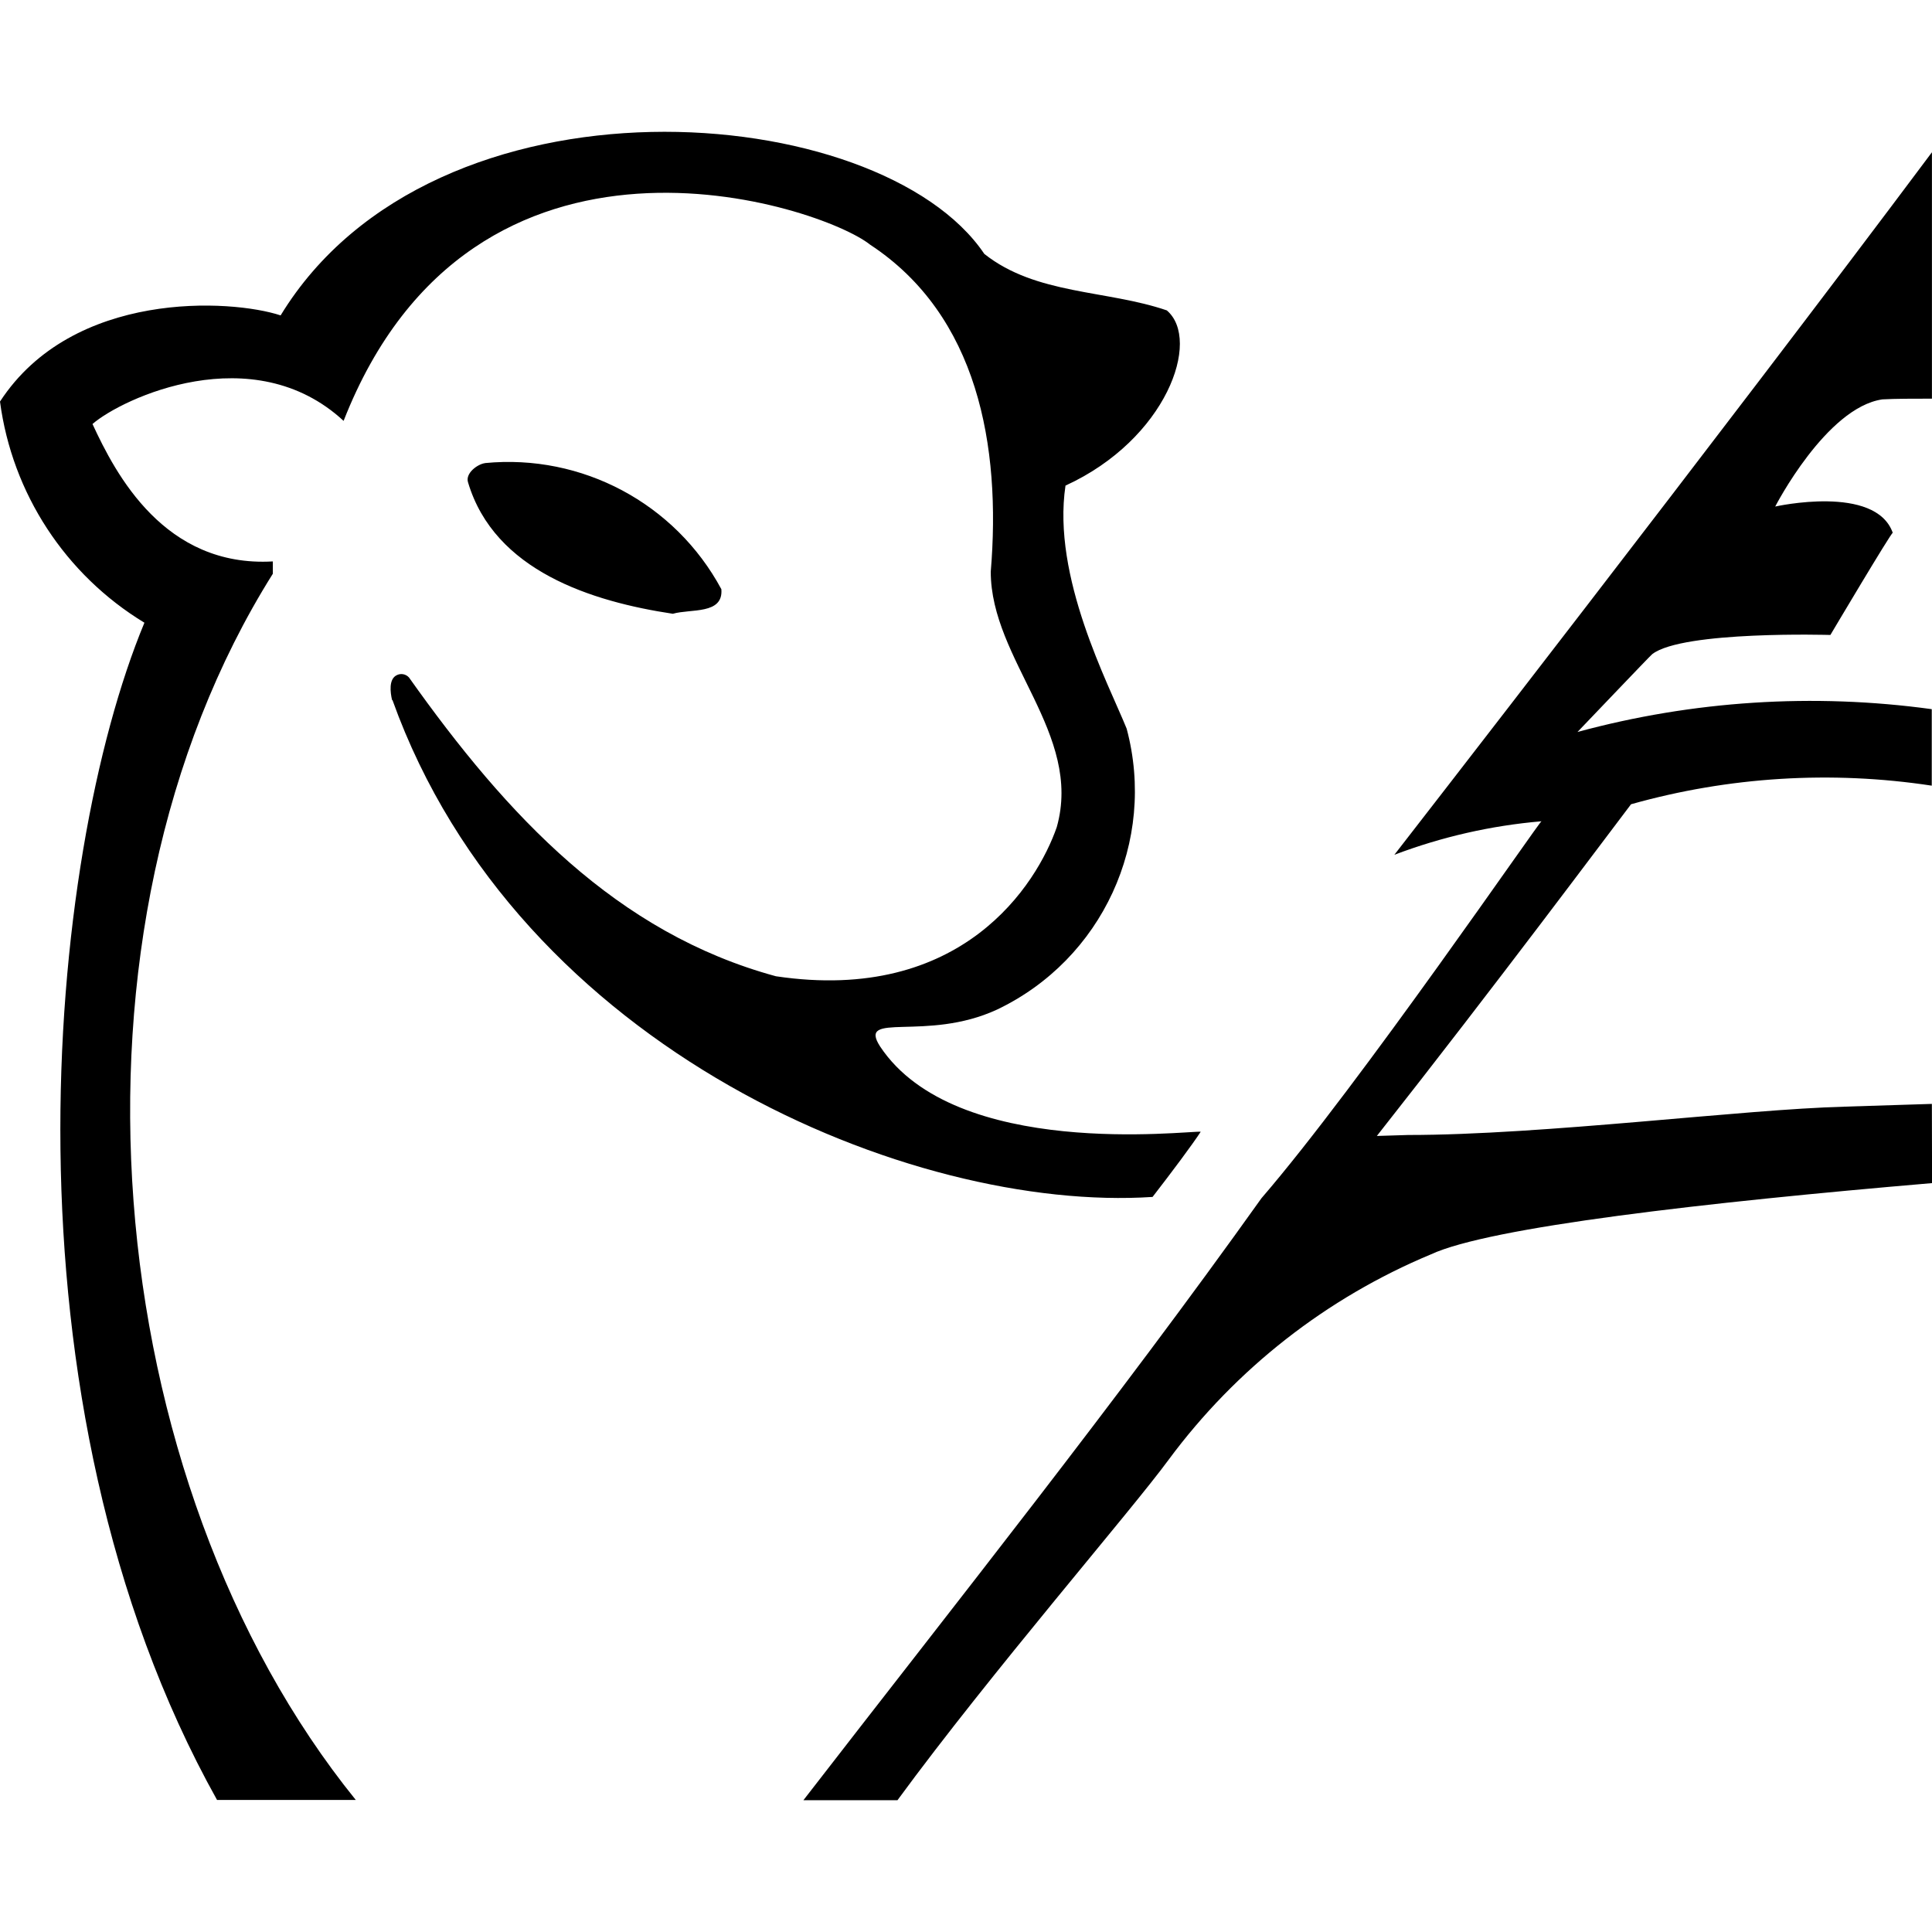 <?xml version="1.0" encoding="UTF-8"?>
<svg id="Calque_1" xmlns="http://www.w3.org/2000/svg" version="1.1" viewBox="0 0 32 32">
  <!-- Generator: Adobe Illustrator 29.8.1, SVG Export Plug-In . SVG Version: 2.1.1 Build 2)  -->
  <path d="M8.033,7.67c1.607-.156,3.15.667,3.915,2.089.035.424-.507.321-.804.407-1.347-.203-2.954-.712-3.391-2.174-.052-.153.158-.306.281-.321M6.494,11.596c-.031-.133-.054-.339.068-.408.07-.041.158-.027.212.033,1.627,2.294,3.44,4.232,6.078,4.949,3.086.46,4.323-1.526,4.651-2.469.437-1.545-1.093-2.767-1.093-4.232.174-2.088-.216-4.246-1.999-5.417-.803-.645-6.567-2.577-8.72,2.919-1.501-1.388-3.67-.374-4.159.052.385.834,1.193,2.378,2.987,2.276v.204c-3.719,5.915-2.891,15.036,1.374,20.31h-2.298C-.098,23.199.773,14.208,2.392,10.314,1.081,9.518.201,8.171,0,6.651c1.206-1.851,3.825-1.699,4.648-1.427,2.547-4.178,9.927-3.585,11.655-1.019.856.68,2.027.595,3.023.936.577.491-.006,2.136-1.678,2.902-.227,1.513.71,3.276,1.013,4.026.499,1.866-.404,3.822-2.147,4.653-1.175.543-2.321.017-1.936.612,1.248,1.877,5.08,1.393,5.31,1.411-.14.214-.474.662-.798,1.08-3.979.262-10.507-2.424-12.59-8.231M30.541,18.33c.22-.006.734-.022,1.457-.046l.003,1.312c-3.766.321-7.33.729-8.3,1.18-1.728.72-3.228,1.894-4.342,3.398-.626.855-2.939,3.521-4.494,5.643h-1.558c2.556-3.304,5.186-6.604,7.587-9.971,1.618-1.875,4.627-6.275,4.638-6.243-.834.071-1.654.258-2.437.555,0,0,5.467-7.037,8.904-11.636v4.081c-.303,0-.607,0-.821.012-.931.135-1.775,1.775-1.775,1.775,0,0,1.661-.374,1.947.435-.029,0-1.033,1.692-1.033,1.692,0,0-2.442-.073-2.95.317-.01,0-1.235,1.288-1.239,1.29,1.911-.519,3.907-.647,5.868-.378v1.267c-1.663-.253-3.362-.148-4.981.308-.36.472-2.247,3.004-4.21,5.494l.518-.016c2.244,0,5.571-.428,7.217-.468"/>
</svg>